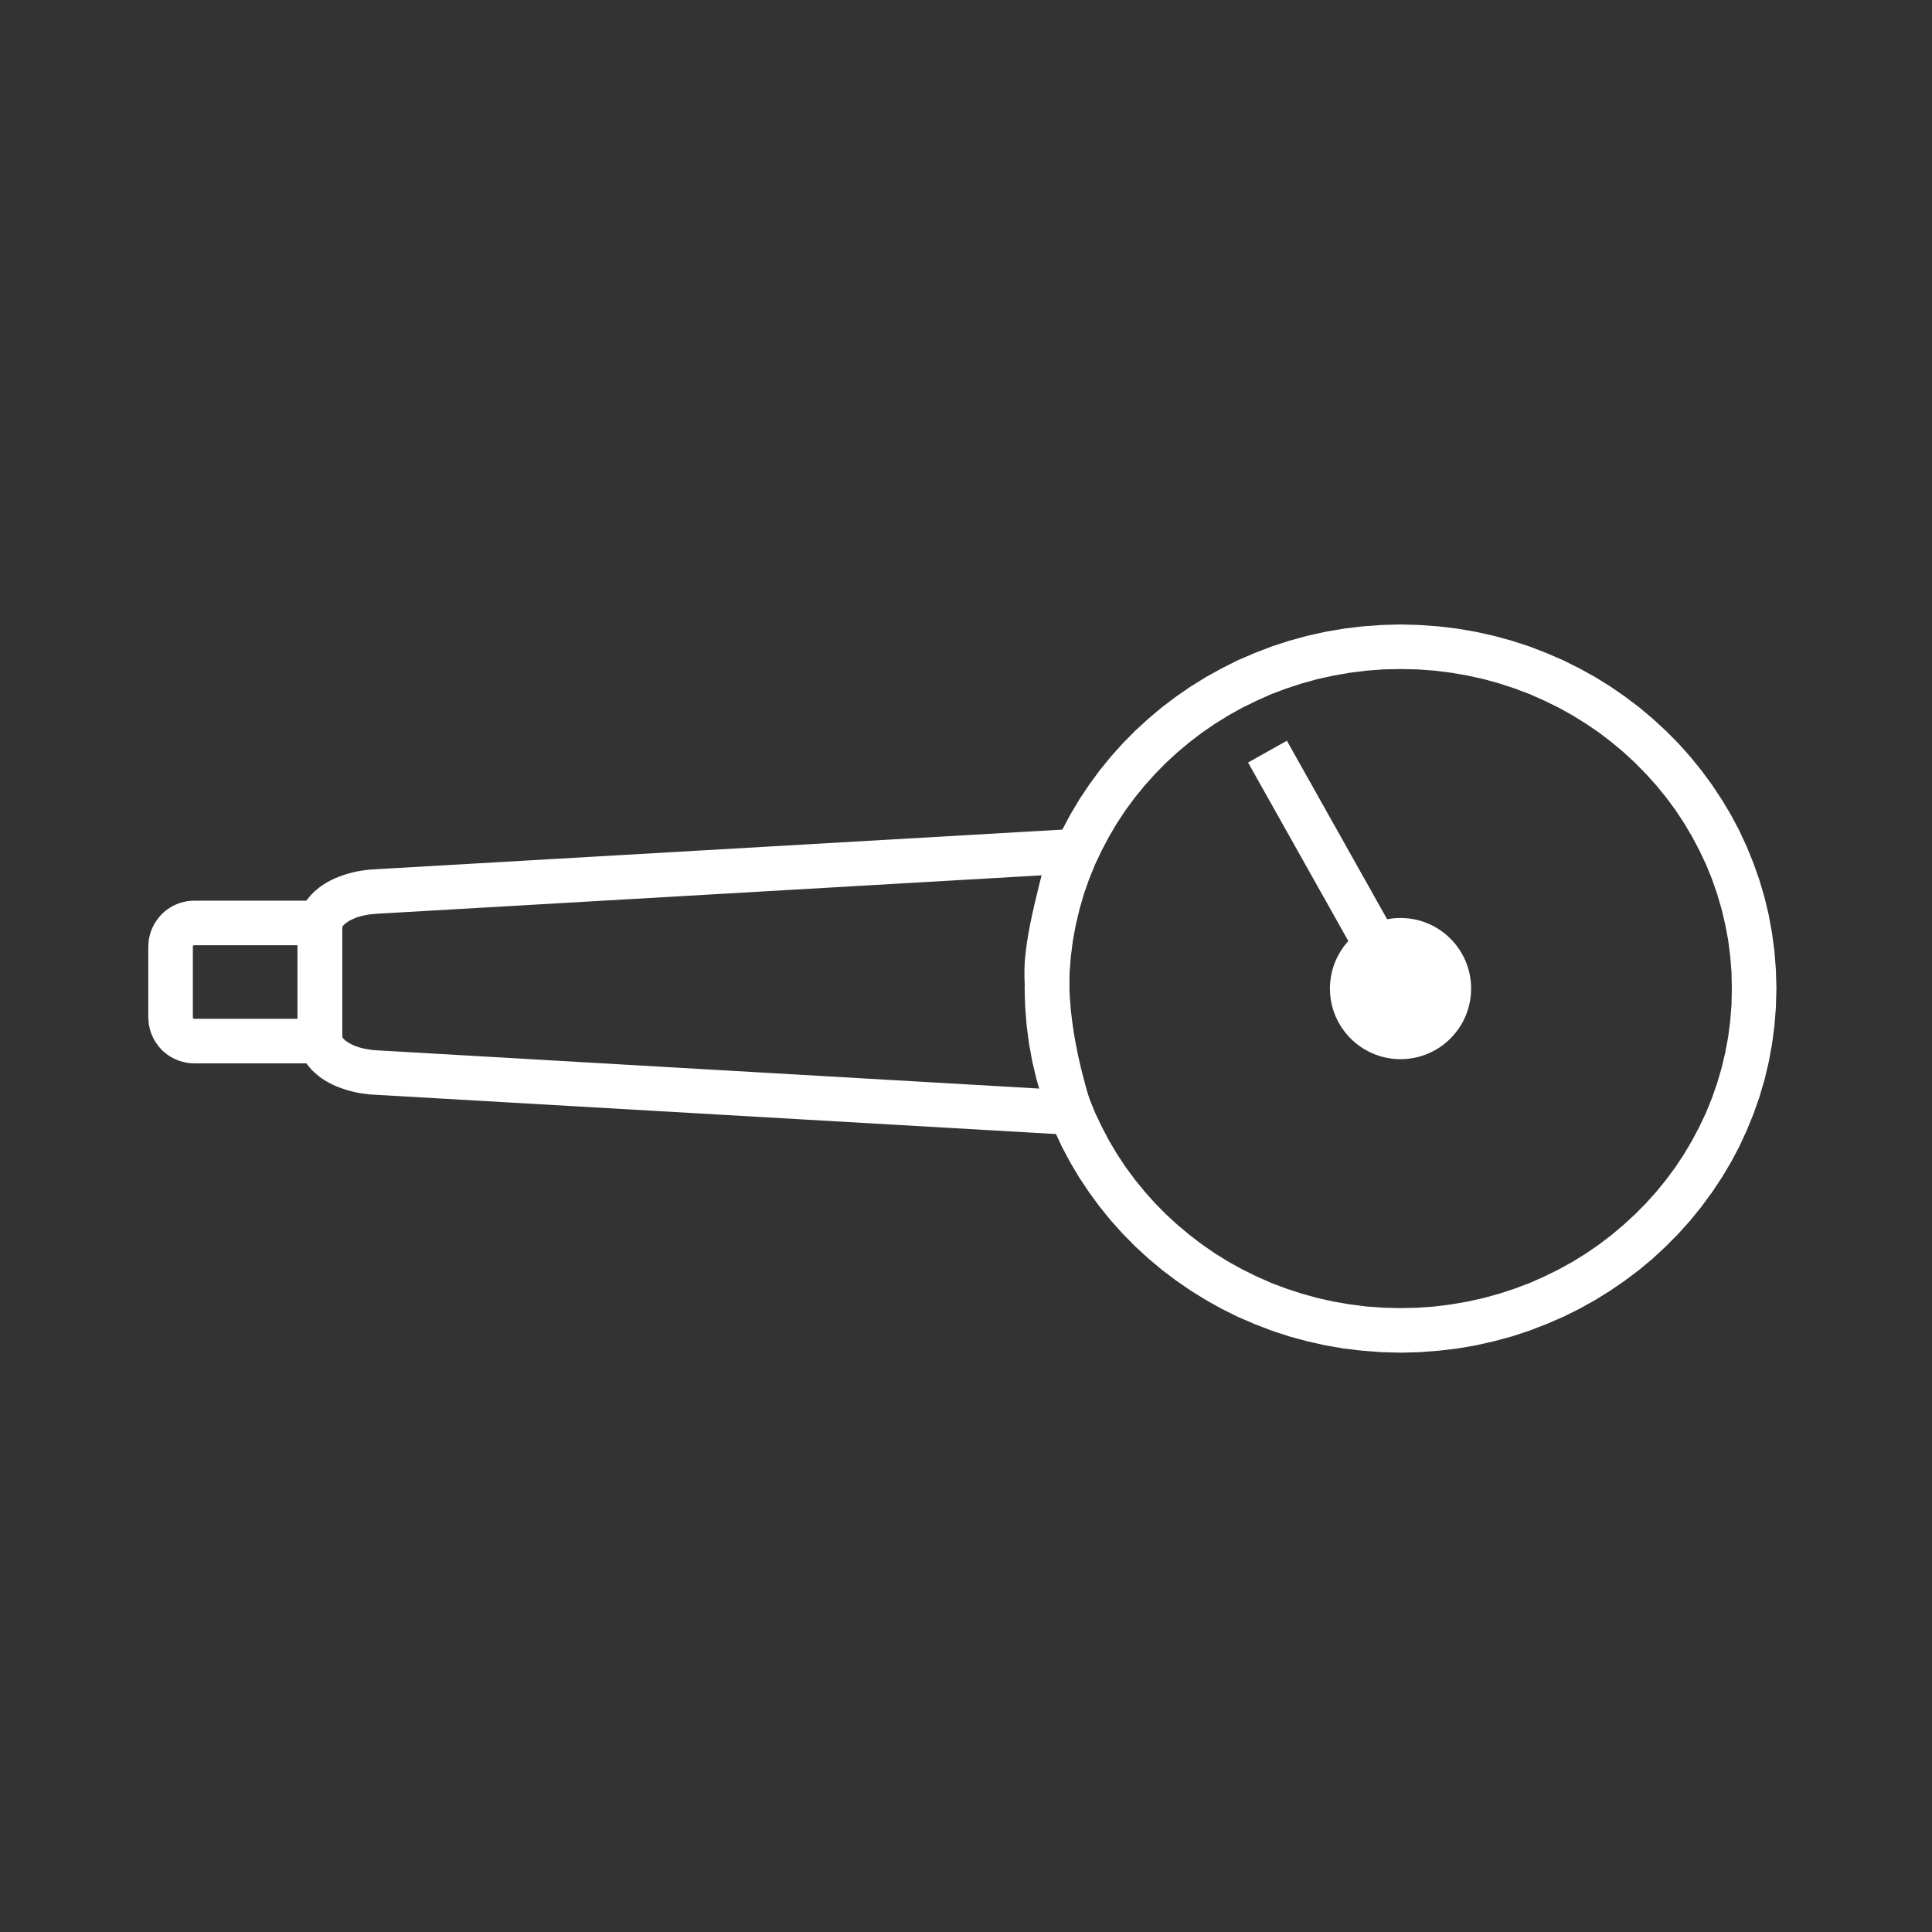 <svg width="40" height="40" viewBox="0 0 40 40" fill="none" xmlns="http://www.w3.org/2000/svg">
<rect x="0" y="0" width="40" height="40" fill="#333333" stroke="none"/>
<path d="M7.085 19.208V21.455H6.162V19.208H7.085ZM7.739 17.999L7.79 18.919L7.744 18.923L7.699 18.927L7.655 18.932L7.611 18.939L7.569 18.947L7.527 18.955L7.489 18.964L7.45 18.975L7.412 18.987L7.377 18.998L7.344 19.011L7.314 19.025L7.283 19.038L7.255 19.053L7.229 19.067L7.204 19.082L7.184 19.096L7.164 19.11L7.147 19.123L7.133 19.137L7.121 19.148L7.111 19.158L7.102 19.17L7.095 19.178L7.091 19.184L7.088 19.191L7.087 19.195L7.085 19.198L7.085 19.201L7.083 19.202L7.084 19.206L7.085 19.208H6.162L6.165 19.134L6.175 19.062L6.187 18.989L6.208 18.92L6.232 18.852L6.262 18.787L6.294 18.726L6.331 18.666L6.37 18.611L6.412 18.56L6.458 18.51L6.505 18.462L6.555 18.42L6.606 18.378L6.658 18.339L6.714 18.303L6.768 18.27L6.826 18.238L6.883 18.209L6.942 18.181L7.005 18.157L7.067 18.133L7.131 18.111L7.194 18.092L7.258 18.074L7.326 18.057L7.392 18.042L7.46 18.03L7.529 18.02L7.598 18.011L7.668 18.003L7.739 17.999H7.739ZM22.608 17.73L22.184 18.087L7.79 18.919L7.739 17.999L22.133 17.168L22.608 17.73L22.608 17.73ZM22.133 17.168L22.745 17.132L22.608 17.73L22.133 17.168H22.133ZM22.136 20.34L21.217 20.354V20.383L21.212 20.299L21.21 20.213L21.21 20.13L21.211 20.044L21.215 19.958L21.22 19.869L21.229 19.782L21.238 19.695L21.25 19.606L21.261 19.517L21.276 19.426L21.29 19.337L21.308 19.246L21.324 19.156L21.343 19.066L21.362 18.975L21.383 18.883L21.403 18.792L21.423 18.699L21.445 18.608L21.468 18.516L21.49 18.423L21.512 18.333L21.535 18.242L21.558 18.151L21.58 18.06L21.603 17.969L21.625 17.878L21.647 17.789L21.669 17.701L21.689 17.613L21.71 17.525L22.608 17.73L22.587 17.822L22.563 17.913L22.541 18.006L22.519 18.098L22.497 18.189L22.474 18.28L22.452 18.371L22.429 18.462L22.407 18.553L22.384 18.643L22.362 18.732L22.342 18.82L22.321 18.908L22.301 18.994L22.281 19.081L22.263 19.166L22.245 19.25L22.229 19.333L22.213 19.415L22.199 19.495L22.185 19.574L22.174 19.65L22.162 19.725L22.154 19.799L22.145 19.872L22.14 19.941L22.134 20.008L22.131 20.073L22.129 20.137L22.13 20.199L22.132 20.256L22.136 20.311V20.34L22.136 20.34ZM22.136 20.311V20.34L22.136 20.302L22.136 20.311V20.311ZM22.133 23.495L22.184 22.576L21.719 23.171L21.691 23.085L21.666 22.998L21.641 22.912L21.615 22.825L21.592 22.739L21.567 22.652L21.545 22.565L21.522 22.48L21.501 22.392L21.48 22.305L21.459 22.218L21.44 22.132L21.42 22.045L21.402 21.958L21.384 21.87L21.368 21.784L21.351 21.695L21.336 21.607L21.322 21.52L21.308 21.431L21.296 21.343L21.284 21.254L21.272 21.166L21.263 21.076L21.254 20.987L21.244 20.897L21.237 20.808L21.231 20.718L21.226 20.627L21.222 20.536L21.219 20.445L21.217 20.354L22.136 20.34L22.139 20.42L22.142 20.5L22.146 20.58L22.151 20.66L22.157 20.74L22.164 20.821L22.169 20.9L22.178 20.979L22.188 21.058L22.197 21.139L22.208 21.217L22.22 21.297L22.231 21.376L22.245 21.456L22.259 21.536L22.273 21.614L22.289 21.694L22.304 21.774L22.321 21.854L22.338 21.933L22.357 22.013L22.375 22.093L22.395 22.172L22.416 22.253L22.436 22.334L22.458 22.414L22.479 22.494L22.502 22.576L22.525 22.656L22.549 22.738L22.575 22.818L22.598 22.901L22.133 23.495L22.133 23.495ZM22.598 22.901L22.794 23.534L22.133 23.495L22.598 22.901H22.598ZM7.739 22.664L7.79 21.745L22.184 22.576L22.133 23.495L7.739 22.664V22.664ZM6.162 21.455H7.085L7.084 21.457L7.083 21.461L7.085 21.462L7.085 21.464L7.087 21.468L7.088 21.472L7.091 21.477L7.096 21.485L7.103 21.494L7.11 21.503L7.121 21.515L7.133 21.527L7.147 21.541L7.165 21.553L7.185 21.567L7.205 21.581L7.23 21.596L7.255 21.61L7.284 21.625L7.314 21.638L7.344 21.652L7.378 21.665L7.413 21.676L7.45 21.688L7.489 21.699L7.528 21.708L7.569 21.716L7.612 21.724L7.655 21.731L7.699 21.737L7.744 21.741L7.79 21.745L7.739 22.664L7.668 22.66L7.598 22.652L7.529 22.643L7.46 22.633L7.393 22.621L7.326 22.606L7.259 22.589L7.194 22.572L7.131 22.552L7.068 22.53L7.005 22.507L6.943 22.482L6.884 22.454L6.826 22.425L6.768 22.393L6.714 22.36L6.658 22.324L6.606 22.285L6.556 22.244L6.506 22.201L6.458 22.154L6.414 22.105L6.371 22.052L6.331 21.997L6.295 21.939L6.262 21.876L6.232 21.811L6.208 21.745L6.187 21.674L6.175 21.601L6.165 21.529L6.162 21.455H6.162Z" fill="white"/>
<path d="M3.993 19.598V21.065H3.07V19.598H3.993ZM4.021 18.647V19.57L4.018 19.569H4.018L4.017 19.57L4.015 19.569L4.013 19.569L4.013 19.57L4.012 19.571L4.01 19.571V19.572H4.008L4.008 19.573L4.006 19.573L4.005 19.576L4.002 19.576L4.003 19.577L4.002 19.578L4 19.579L3.999 19.579L3.997 19.581L3.996 19.582L3.996 19.584L3.995 19.585V19.586L3.994 19.586L3.994 19.588L3.994 19.59L3.993 19.591V19.591L3.994 19.594L3.992 19.595V19.594L3.993 19.598H3.07L3.073 19.551L3.076 19.501L3.081 19.453L3.091 19.407L3.102 19.36L3.114 19.315L3.129 19.271L3.147 19.229L3.166 19.186L3.187 19.145L3.21 19.105L3.235 19.067L3.262 19.03L3.289 18.995L3.319 18.959L3.349 18.926L3.382 18.895L3.418 18.865L3.453 18.837L3.49 18.812L3.528 18.787L3.568 18.764L3.609 18.742L3.653 18.723L3.695 18.706L3.739 18.691L3.786 18.679L3.831 18.668L3.877 18.658L3.924 18.653L3.974 18.649L4.021 18.647H4.021ZM7.082 19.108L6.62 19.57H4.021V18.647H6.62L7.082 19.108V19.108ZM6.62 18.647H7.082V19.108L6.62 18.647ZM6.62 22.016L6.159 21.554V19.108H7.082V21.554L6.62 22.016V22.016ZM7.082 21.554V22.016H6.62L7.082 21.554ZM4.021 21.093H6.62V22.016H4.021V21.093ZM3.07 21.065H3.993L3.992 21.067L3.992 21.068L3.994 21.071L3.993 21.071V21.072L3.994 21.073L3.994 21.074L3.994 21.077H3.995L3.995 21.078L3.996 21.078L3.996 21.08L3.997 21.082L3.999 21.082L4 21.083L4.002 21.084L4.003 21.086L4.002 21.087L4.005 21.089L4.006 21.088L4.008 21.09L4.008 21.091L4.01 21.091V21.092L4.012 21.092L4.013 21.092L4.013 21.094L4.015 21.093L4.017 21.092L4.018 21.094H4.018L4.021 21.093V22.016L3.974 22.013L3.924 22.01L3.877 22.005L3.831 21.995L3.786 21.984L3.739 21.972L3.695 21.957L3.653 21.939L3.609 21.921L3.568 21.899L3.528 21.876L3.49 21.853L3.453 21.825L3.418 21.797L3.382 21.768L3.349 21.737L3.319 21.704L3.289 21.67L3.262 21.633L3.235 21.596L3.21 21.558L3.187 21.518L3.166 21.477L3.147 21.434L3.129 21.392L3.114 21.347L3.102 21.302L3.091 21.255L3.081 21.208L3.077 21.162L3.073 21.114L3.07 21.065L3.07 21.065Z" fill="white"/>
<path d="M36.779 20.467H35.856L35.849 20.126L35.822 19.791L35.779 19.46L35.718 19.137L35.642 18.816L35.55 18.503L35.443 18.196L35.321 17.897L35.183 17.605L35.032 17.32L34.868 17.043L34.691 16.774L34.499 16.514L34.296 16.265L34.08 16.025L33.854 15.795L33.616 15.575L33.367 15.367L33.108 15.169L32.839 14.985L32.56 14.812L32.273 14.652L31.976 14.507L31.673 14.372L31.36 14.254L31.042 14.15L30.716 14.06L30.384 13.987L30.045 13.928L29.702 13.885L29.352 13.859L28.997 13.852V12.929L29.395 12.94L29.788 12.969L30.178 13.016L30.56 13.082L30.936 13.166L31.305 13.267L31.667 13.385L32.019 13.521L32.365 13.67L32.699 13.837L33.026 14.018L33.34 14.213L33.645 14.423L33.94 14.646L34.222 14.883L34.492 15.132L34.751 15.393L34.996 15.667L35.227 15.952L35.444 16.247L35.647 16.553L35.836 16.869L36.009 17.194L36.164 17.529L36.304 17.872L36.427 18.222L36.533 18.581L36.62 18.945L36.688 19.319L36.738 19.697L36.768 20.08L36.779 20.467H36.779ZM28.997 28.006V27.083L29.352 27.075L29.702 27.05L30.045 27.006L30.384 26.948L30.716 26.874L31.042 26.784L31.36 26.68L31.673 26.562L31.976 26.428L32.272 26.282L32.56 26.123L32.839 25.95L33.108 25.765L33.367 25.567L33.614 25.359L33.854 25.139L34.08 24.91L34.296 24.669L34.499 24.42L34.691 24.16L34.868 23.891L35.032 23.615L35.183 23.329L35.321 23.038L35.443 22.738L35.55 22.431L35.642 22.118L35.718 21.799L35.779 21.474L35.822 21.144L35.849 20.808L35.856 20.467H36.779L36.768 20.855L36.738 21.238L36.688 21.615L36.62 21.987L36.533 22.353L36.427 22.712L36.304 23.063L36.164 23.405L36.009 23.741L35.836 24.066L35.647 24.382L35.444 24.687L35.227 24.982L34.996 25.268L34.751 25.541L34.492 25.803L34.224 26.052L33.94 26.289L33.645 26.511L33.34 26.721L33.026 26.916L32.701 27.097L32.365 27.264L32.019 27.413L31.667 27.549L31.305 27.668L30.936 27.768L30.56 27.853L30.178 27.919L29.788 27.965L29.395 27.995L28.997 28.006H28.997ZM21.214 20.467H22.137L22.145 20.808L22.172 21.144L22.215 21.474L22.275 21.799L22.352 22.118L22.443 22.431L22.551 22.738L22.673 23.038L22.811 23.329L22.962 23.615L23.125 23.891L23.303 24.16L23.495 24.42L23.698 24.669L23.913 24.91L24.139 25.139L24.378 25.359L24.627 25.567L24.886 25.765L25.154 25.95L25.434 26.123L25.722 26.282L26.018 26.428L26.32 26.562L26.633 26.68L26.952 26.784L27.277 26.874L27.61 26.948L27.949 27.006L28.292 27.05L28.642 27.075L28.997 27.083V28.006L28.599 27.995L28.205 27.965L27.815 27.919L27.433 27.853L27.057 27.768L26.689 27.668L26.327 27.549L25.974 27.413L25.628 27.264L25.293 27.097L24.968 26.916L24.653 26.721L24.348 26.511L24.054 26.289L23.772 26.052L23.501 25.803L23.243 25.541L22.998 25.268L22.766 24.982L22.55 24.687L22.346 24.382L22.158 24.066L21.985 23.741L21.829 23.405L21.689 23.063L21.567 22.712L21.461 22.353L21.374 21.987L21.306 21.615L21.256 21.238L21.226 20.855L21.214 20.467H21.214ZM28.997 12.929V13.852L28.642 13.859L28.292 13.885L27.949 13.928L27.61 13.987L27.277 14.06L26.952 14.15L26.633 14.254L26.32 14.372L26.018 14.507L25.72 14.652L25.434 14.812L25.154 14.985L24.886 15.169L24.627 15.367L24.378 15.575L24.139 15.795L23.913 16.025L23.698 16.265L23.495 16.514L23.303 16.774L23.125 17.043L22.962 17.32L22.811 17.605L22.673 17.897L22.551 18.196L22.443 18.503L22.352 18.816L22.275 19.137L22.215 19.46L22.172 19.791L22.145 20.126L22.137 20.467H21.214L21.226 20.08L21.256 19.697L21.306 19.319L21.374 18.945L21.461 18.581L21.567 18.222L21.689 17.872L21.829 17.529L21.985 17.194L22.158 16.869L22.346 16.553L22.55 16.247L22.766 15.952L22.998 15.667L23.243 15.393L23.501 15.132L23.772 14.883L24.054 14.646L24.348 14.423L24.653 14.213L24.968 14.018L25.295 13.837L25.628 13.67L25.974 13.521L26.327 13.385L26.689 13.267L27.057 13.166L27.433 13.082L27.815 13.016L28.205 12.969L28.599 12.94L28.997 12.929H28.997Z" fill="white"/>
<path d="M28.997 21.929C29.804 21.929 30.458 21.274 30.458 20.467C30.458 19.66 29.804 19.006 28.997 19.006C28.189 19.006 27.535 19.66 27.535 20.467C27.535 21.274 28.189 21.929 28.997 21.929Z" fill="white"/>
<path d="M28.997 20.467L28.577 20.653L28.596 20.695L28.594 20.691L28.587 20.68L28.584 20.674L28.577 20.66L28.566 20.641L28.552 20.616L28.534 20.584L28.511 20.543L28.483 20.494L28.45 20.434L28.41 20.364L28.364 20.282L28.311 20.188L28.25 20.079L28.182 19.957L28.104 19.82L28.018 19.666L27.922 19.495L27.816 19.306L27.7 19.099L27.572 18.871L27.433 18.623L27.281 18.354L27.117 18.061L26.94 17.746L26.749 17.406L26.544 17.041L26.325 16.651L26.09 16.233L25.84 15.787L26.644 15.336L26.894 15.782L27.129 16.2L27.348 16.591L27.553 16.956L27.744 17.295L27.921 17.611L28.085 17.903L28.236 18.172L28.376 18.42L28.503 18.648L28.62 18.855L28.726 19.044L28.822 19.215L28.909 19.369L28.986 19.506L29.054 19.629L29.115 19.737L29.168 19.831L29.214 19.913L29.253 19.983L29.287 20.043L29.315 20.092L29.337 20.133L29.356 20.165L29.37 20.191L29.381 20.21L29.388 20.223L29.395 20.236H29.395L29.396 20.237L29.417 20.282L28.997 20.467Z" fill="white"/>
</svg>

